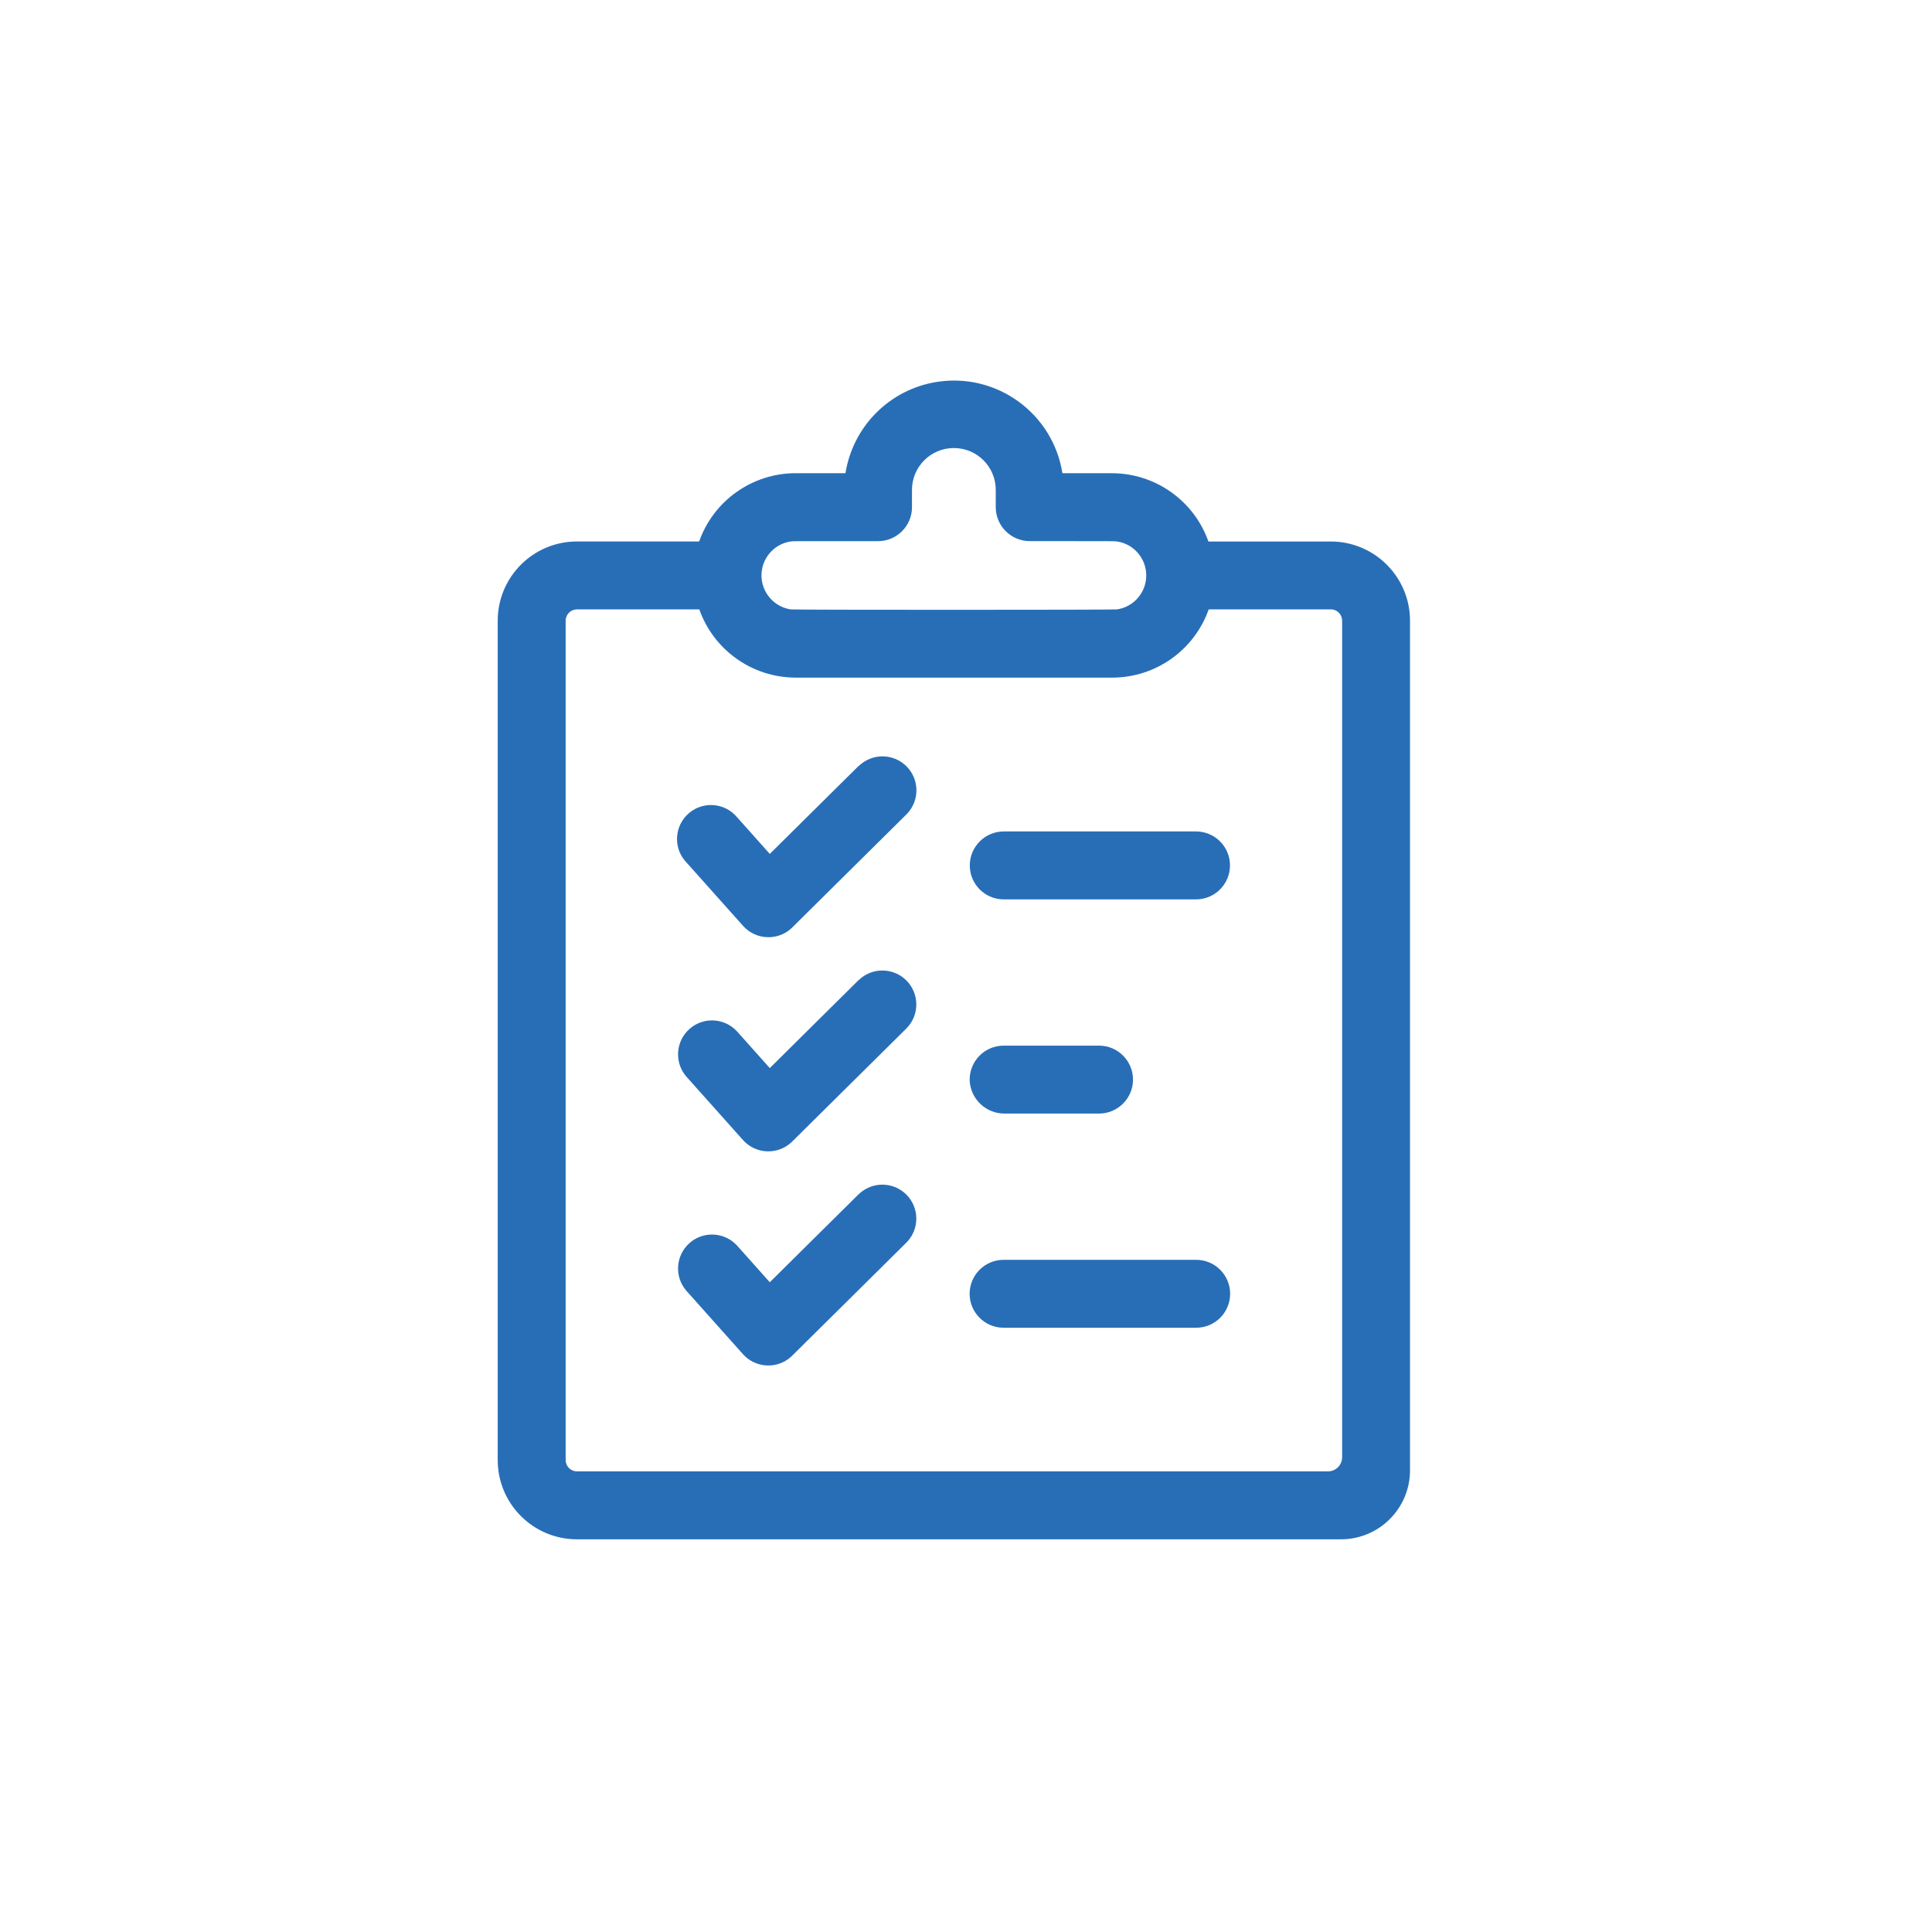 <?xml version="1.0" encoding="UTF-8"?> <svg xmlns="http://www.w3.org/2000/svg" xmlns:xlink="http://www.w3.org/1999/xlink" id="Layer_1" data-name="Layer 1" width="50" height="50" viewBox="0 0 50 50"><defs><style> .cls-1, .cls-2 { fill: none; } .cls-3 { fill: #286eb7; } .cls-2 { clip-path: url(#clippath); } </style><clipPath id="clippath"><rect class="cls-1" x="12.881" y="9.837" width="23.61" height="30"></rect></clipPath></defs><g id="Group_2146" data-name="Group 2146"><g class="cls-2"><g id="Group_2145" data-name="Group 2145"><path id="Path_3664" data-name="Path 3664" class="cls-3" d="m22.222,19.821l-2.3,2.278-.848-.95c-.311-.372-.866-.422-1.238-.11s-.422.866-.11,1.238c.013.015.026.03.04.044l1.465,1.641c.324.362.881.393,1.243.069.011-.01.021-.019.031-.03l2.959-2.93c.341-.346.337-.902-.008-1.243-.34-.335-.885-.338-1.229-.006h-.004Z"></path><path id="Path_3665" data-name="Path 3665" class="cls-3" d="m25.975,23.276h4.98c.485-.001.878-.396.877-.881-.001-.484-.393-.876-.877-.877h-4.98c-.485.001-.878.396-.877.881.001.484.393.876.877.877"></path><path id="Path_3666" data-name="Path 3666" class="cls-3" d="m25.975,34.362h4.98c.485.001.88-.392.881-.877.001-.485-.392-.88-.877-.881h-4.984c-.485-.001-.88.392-.881.877-.001.485.392.88.877.881h.004"></path><path id="Path_3667" data-name="Path 3667" class="cls-3" d="m22.222,25.363l-2.3,2.279-.848-.95c-.329-.357-.885-.381-1.242-.052-.35.322-.381.864-.069,1.223l1.465,1.641c.323.362.879.393,1.241.07.011-.01.022-.02.033-.031l2.959-2.93c.341-.346.337-.902-.008-1.243-.34-.335-.885-.338-1.229-.006h-.002Z"></path><path id="Path_3668" data-name="Path 3668" class="cls-3" d="m22.222,30.906l-2.3,2.278-.848-.95c-.329-.357-.885-.381-1.242-.052-.35.322-.381.864-.069,1.223l1.465,1.641c.324.362.881.393,1.243.069.011-.01.021-.019.031-.03l2.959-2.93c.341-.346.337-.902-.008-1.243-.34-.335-.885-.338-1.229-.006h-.002Z"></path><path id="Path_3669" data-name="Path 3669" class="cls-3" d="m25.999,28.819h2.442c.485.001.88-.392.881-.877.001-.485-.392-.88-.877-.881h-2.471c-.485,0-.879.394-.879.879,0,.014,0,.028.001.042.033.473.428.84.903.837Z"></path><path id="Path_3670" data-name="Path 3670" class="cls-3" d="m36.491,24.877v-8.813c0-1.132-.918-2.049-2.05-2.05h-3.167c-.375-1.059-1.376-1.767-2.5-1.767h-1.279c-.245-1.55-1.701-2.608-3.251-2.363-1.216.192-2.17,1.146-2.363,2.362h-1.287c-1.124,0-2.126.708-2.5,1.767h-3.162c-1.133,0-2.051.918-2.051,2.051,0,0,0,0,0,0v21.722c0,1.133.918,2.051,2.051,2.051h19.773c.986,0,1.786-.8,1.786-1.786v-13.174Zm-16.028-10.863c.1-.013-.065-.009,2.26-.009.485,0,.878-.392.879-.877,0,0,0-.001,0-.002v-.447c0-.599.485-1.084,1.084-1.084s1.084.485,1.084,1.084v.446c0,.485.394.879.879.879,2.324,0,2.165,0,2.26.009.485.073.819.527.746,1.012-.058.385-.361.688-.746.746-.1.014-8.333.015-8.446,0-.485-.073-.819-.527-.746-1.012.058-.385.361-.688.746-.746m9.832,24.066h-15.363c-.162,0-.293-.131-.293-.293v-21.722c0-.162.131-.293.293-.293h3.166c.374,1.058,1.374,1.765,2.496,1.766h8.187c1.124,0,2.126-.708,2.5-1.767h3.16c.162,0,.293.131.293.293v21.649c0,.203-.164.367-.367.367h-4.072Z"></path></g></g></g></svg> 